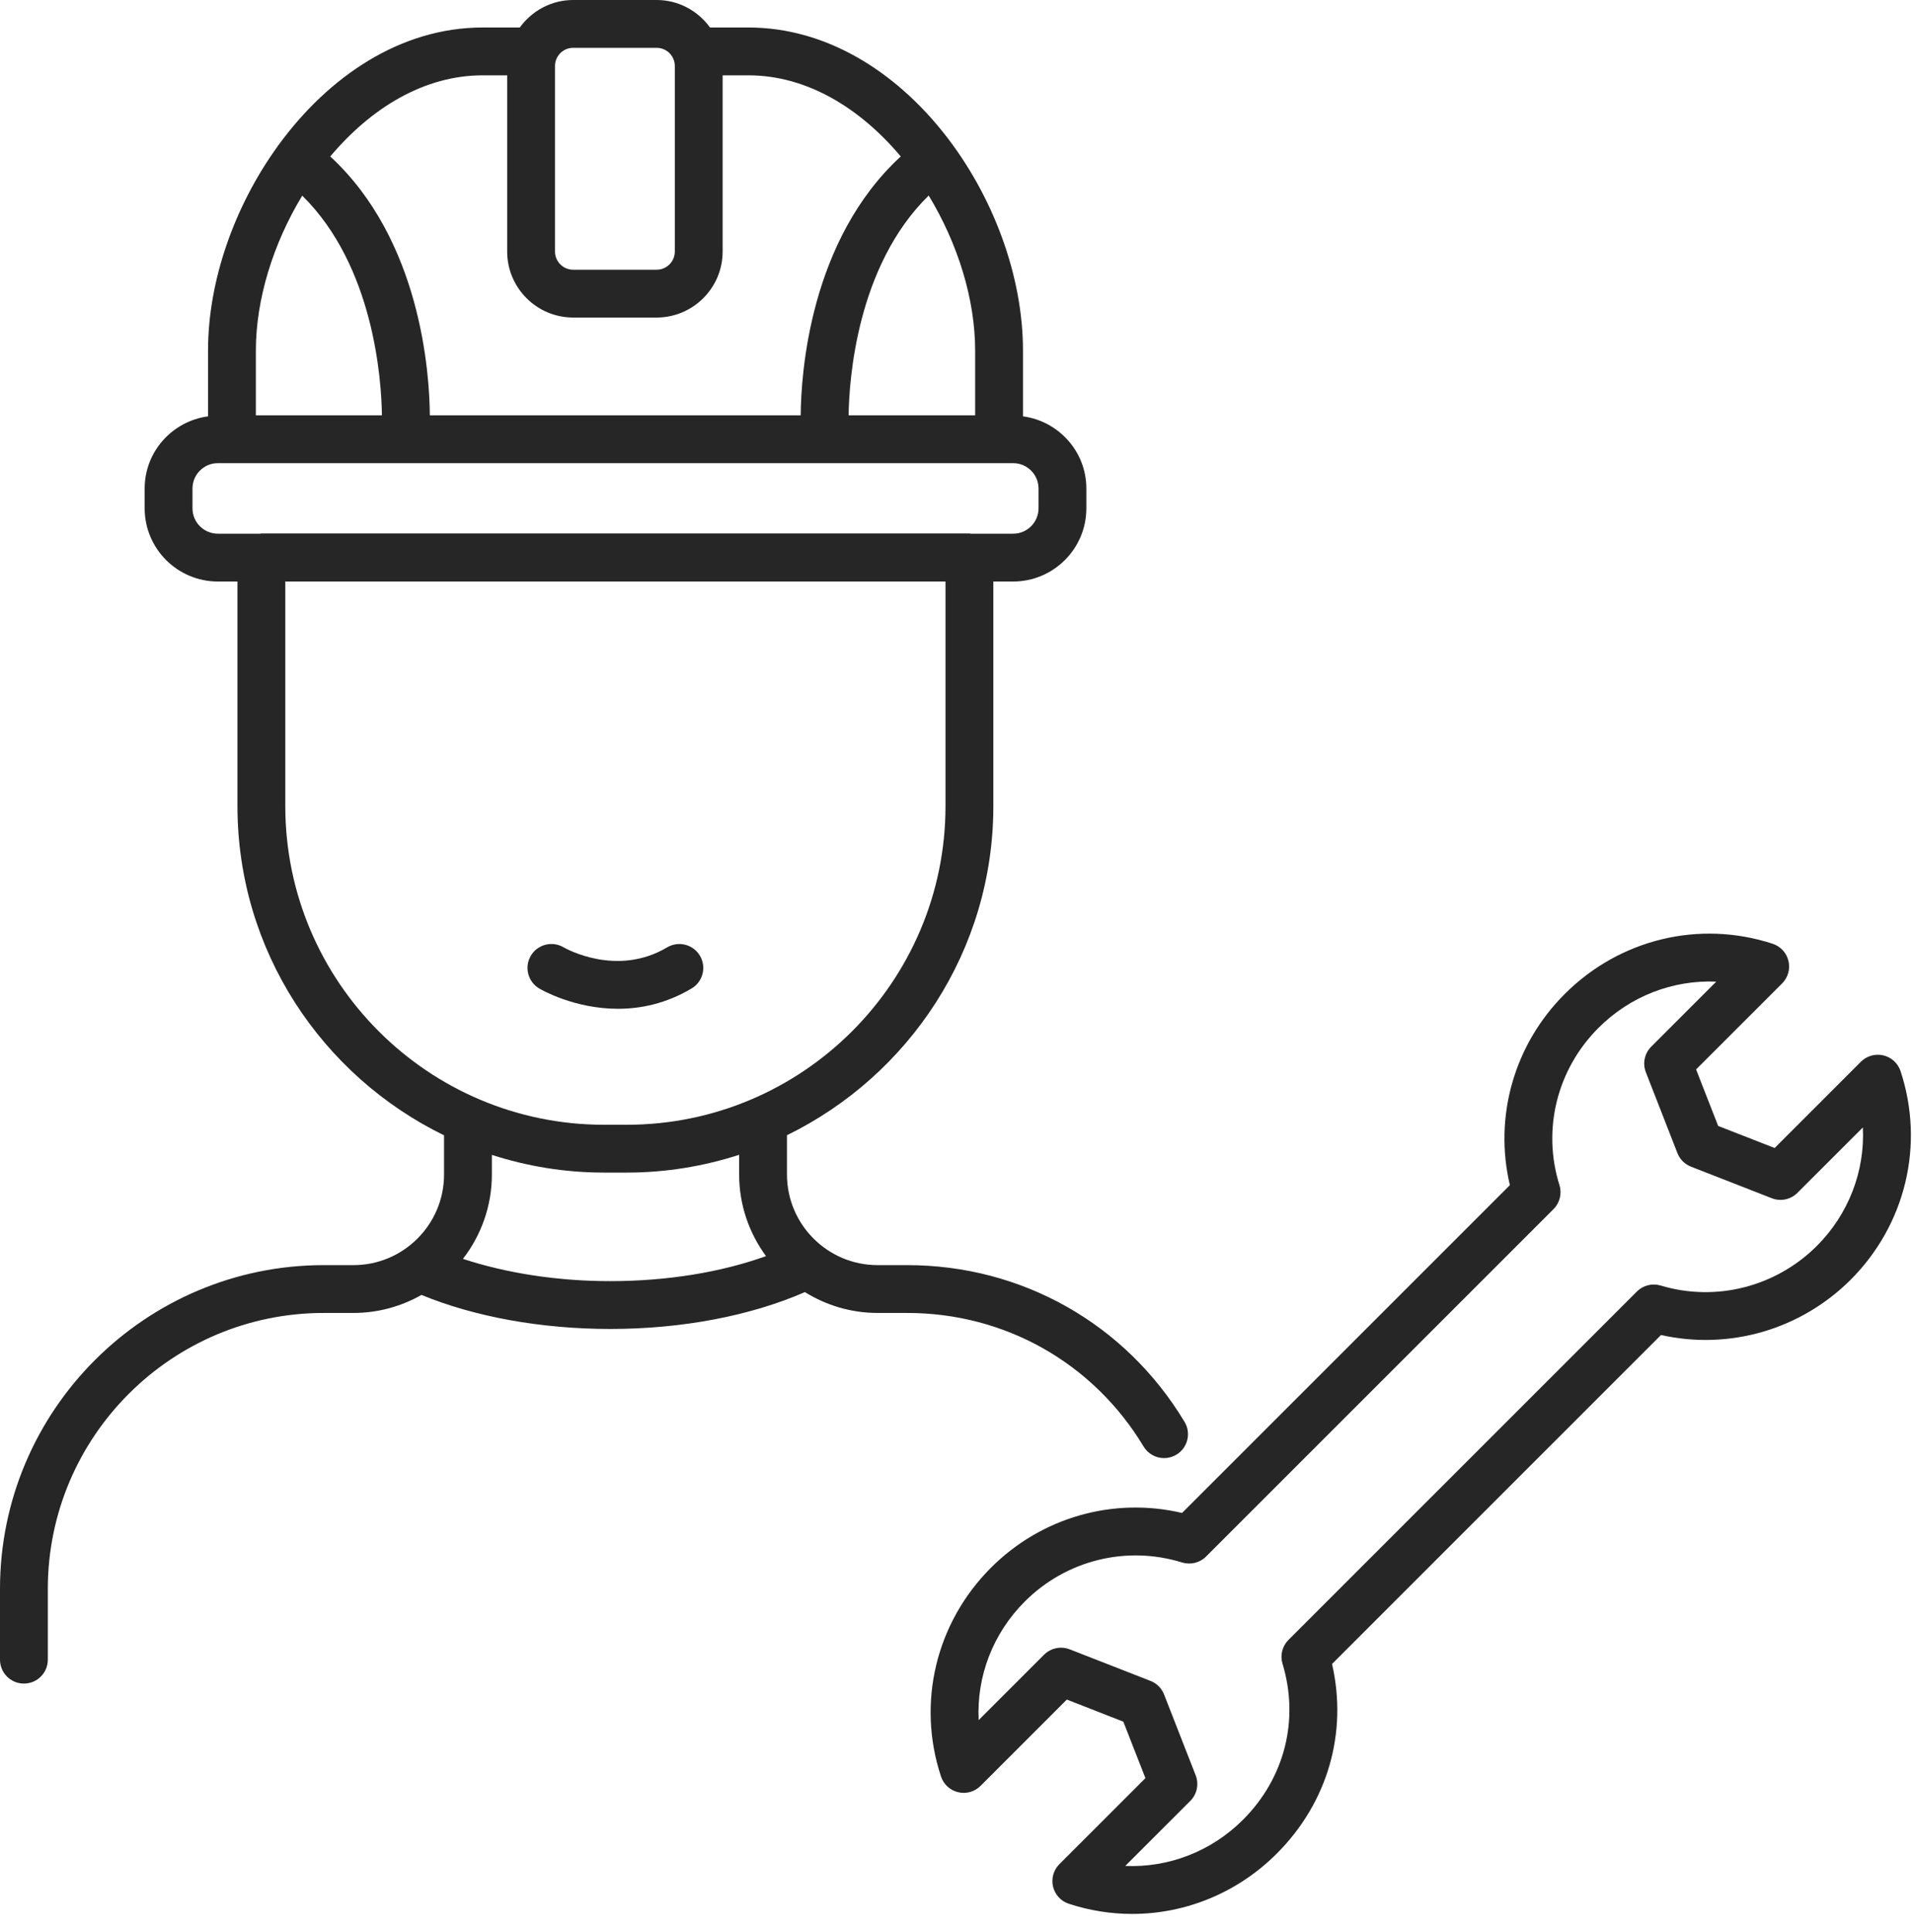 <svg width="100" height="101" viewBox="0 0 100 101" fill="none" xmlns="http://www.w3.org/2000/svg">
<path d="M59.78 75.62C60.014 76.01 60.428 76.226 60.851 76.226C61.071 76.226 61.293 76.168 61.495 76.046C62.087 75.691 62.277 74.923 61.921 74.331C58.835 69.201 53.415 66.138 47.425 66.138H45.875C43.263 66.138 41.138 64.013 41.138 61.4V59.346C47.513 56.231 51.926 49.698 51.926 42.138V30.4H52.962C55.071 30.4 56.788 28.685 56.788 26.575V25.538C56.788 23.604 55.34 22.018 53.475 21.765V18.325C53.475 10.516 47.206 1.438 39.125 1.438H37.115C36.488 0.571 35.475 0 34.325 0H29.962C28.812 0 27.799 0.571 27.172 1.438H25.225C20.936 1.438 17.17 4.006 14.568 7.573C14.56 7.583 14.547 7.588 14.539 7.598C14.53 7.611 14.529 7.626 14.52 7.639C12.248 10.782 10.875 14.686 10.875 18.325V21.765C9.009 22.018 7.562 23.604 7.562 25.538V26.575C7.562 28.685 9.278 30.4 11.387 30.4H12.413V42.138C12.413 49.703 16.831 56.239 23.212 59.352V61.4C23.212 64.013 21.087 66.138 18.475 66.138H16.925C7.593 66.138 0 73.731 0 83.063V86.763C0 87.454 0.56 88.013 1.25 88.013C1.94 88.013 2.5 87.454 2.5 86.763V83.063C2.5 75.109 8.971 68.638 16.925 68.638H18.475C19.768 68.638 20.981 68.292 22.033 67.695C24.812 68.841 28.297 69.475 31.9 69.475C35.654 69.475 39.23 68.789 42.075 67.548C43.181 68.234 44.48 68.638 45.875 68.638H47.425C52.53 68.638 57.149 71.248 59.78 75.62ZM50.975 21.713H44.359C44.388 19.851 44.784 13.906 48.546 10.222C50.064 12.723 50.975 15.636 50.975 18.325L50.975 21.713ZM29.962 2.5H34.325C34.849 2.5 35.275 2.926 35.275 3.45V13.15C35.275 13.674 34.849 14.1 34.325 14.1H29.962C29.439 14.1 29.012 13.674 29.012 13.15V3.45C29.012 2.926 29.439 2.5 29.962 2.5ZM25.225 3.938H26.512V13.15C26.512 15.053 28.06 16.6 29.962 16.6H34.325C36.227 16.6 37.775 15.053 37.775 13.15V3.938H39.125C42.199 3.938 44.983 5.675 47.085 8.179C42.341 12.546 41.874 19.488 41.855 21.713H22.469C22.453 19.517 22.003 12.556 17.264 8.18C19.366 5.675 22.151 3.938 25.225 3.938ZM13.375 18.325C13.375 15.639 14.283 12.729 15.799 10.228C19.554 13.925 19.939 19.883 19.965 21.713H13.375V18.325ZM10.062 26.575V25.538C10.062 24.807 10.657 24.213 11.387 24.213H52.962C53.693 24.213 54.288 24.807 54.288 25.538V26.575C54.288 27.306 53.693 27.9 52.962 27.9H50.739C50.716 27.899 50.698 27.888 50.675 27.888H13.663C13.64 27.888 13.621 27.899 13.599 27.9H11.387C10.657 27.9 10.062 27.306 10.062 26.575ZM14.913 42.138V30.4H49.425V42.138C49.425 51.326 41.95 58.8 32.762 58.8H31.575C22.387 58.8 14.913 51.326 14.913 42.138ZM24.2 65.811C25.144 64.588 25.712 63.061 25.712 61.4V60.375C27.562 60.971 29.53 61.3 31.575 61.3H32.763C34.812 61.3 36.784 60.969 38.638 60.37V61.4C38.638 62.997 39.164 64.469 40.042 65.667C37.691 66.512 34.87 66.975 31.9 66.975C29.123 66.975 26.463 66.554 24.2 65.811Z" fill="#262626"/>
<path d="M36.152 51.675C36.746 51.322 36.94 50.554 36.587 49.961C36.234 49.369 35.468 49.174 34.873 49.526C32.25 51.087 29.592 49.599 29.459 49.523C28.865 49.174 28.101 49.37 27.75 49.962C27.398 50.556 27.593 51.323 28.187 51.676C28.295 51.739 30.015 52.737 32.303 52.737C33.483 52.737 34.815 52.471 36.152 51.675Z" fill="#262626"/>
<path d="M99.35 55.996C99.213 55.585 98.874 55.273 98.451 55.172C98.03 55.074 97.585 55.198 97.278 55.504L92.768 60.015L89.815 58.861L88.661 55.907L93.159 51.41C93.466 51.102 93.592 50.658 93.49 50.235C93.389 49.812 93.077 49.473 92.663 49.337C88.832 48.085 84.665 49.091 81.791 51.967C79.145 54.612 78.083 58.378 78.927 61.956L61.79 79.093C58.2 78.25 54.439 79.318 51.803 81.955C48.922 84.837 47.919 89.018 49.188 92.867C49.323 93.279 49.663 93.592 50.085 93.692C50.507 93.795 50.952 93.666 51.259 93.36L55.768 88.849L58.721 90.004L59.876 92.957L55.379 97.454C55.071 97.761 54.946 98.206 55.047 98.628C55.148 99.05 55.461 99.391 55.875 99.525C56.963 99.882 58.079 100.055 59.185 100.055C61.969 100.055 64.689 98.955 66.746 96.897C69.406 94.237 70.457 90.58 69.631 86.988L86.827 69.791C90.378 70.589 94.113 69.518 96.734 66.909C99.616 64.027 100.618 59.846 99.35 55.996ZM94.969 65.139C92.817 67.279 89.689 68.072 86.81 67.204C86.369 67.073 85.892 67.193 85.566 67.517L67.354 85.729C67.028 86.055 66.907 86.535 67.042 86.975C67.929 89.903 67.157 92.951 64.979 95.13C63.311 96.798 61.077 97.643 58.821 97.547L62.221 94.147C62.573 93.797 62.682 93.27 62.502 92.808L60.851 88.583C60.724 88.258 60.467 88.001 60.142 87.874L55.917 86.223C55.456 86.044 54.93 86.154 54.578 86.504L51.159 89.923C51.046 87.648 51.894 85.399 53.571 83.722C55.733 81.561 58.881 80.781 61.791 81.682C62.233 81.819 62.718 81.701 63.046 81.372L81.209 63.209C81.539 62.88 81.657 62.395 81.518 61.951C80.607 59.052 81.388 55.904 83.559 53.734C85.226 52.067 87.458 51.222 89.715 51.317L86.317 54.717C85.965 55.067 85.855 55.593 86.036 56.055L87.685 60.28C87.812 60.606 88.069 60.863 88.394 60.99L92.619 62.641C93.082 62.821 93.606 62.711 93.958 62.36L97.379 58.94C97.492 61.215 96.644 63.463 94.969 65.139Z" fill="#262626"/>
</svg>

